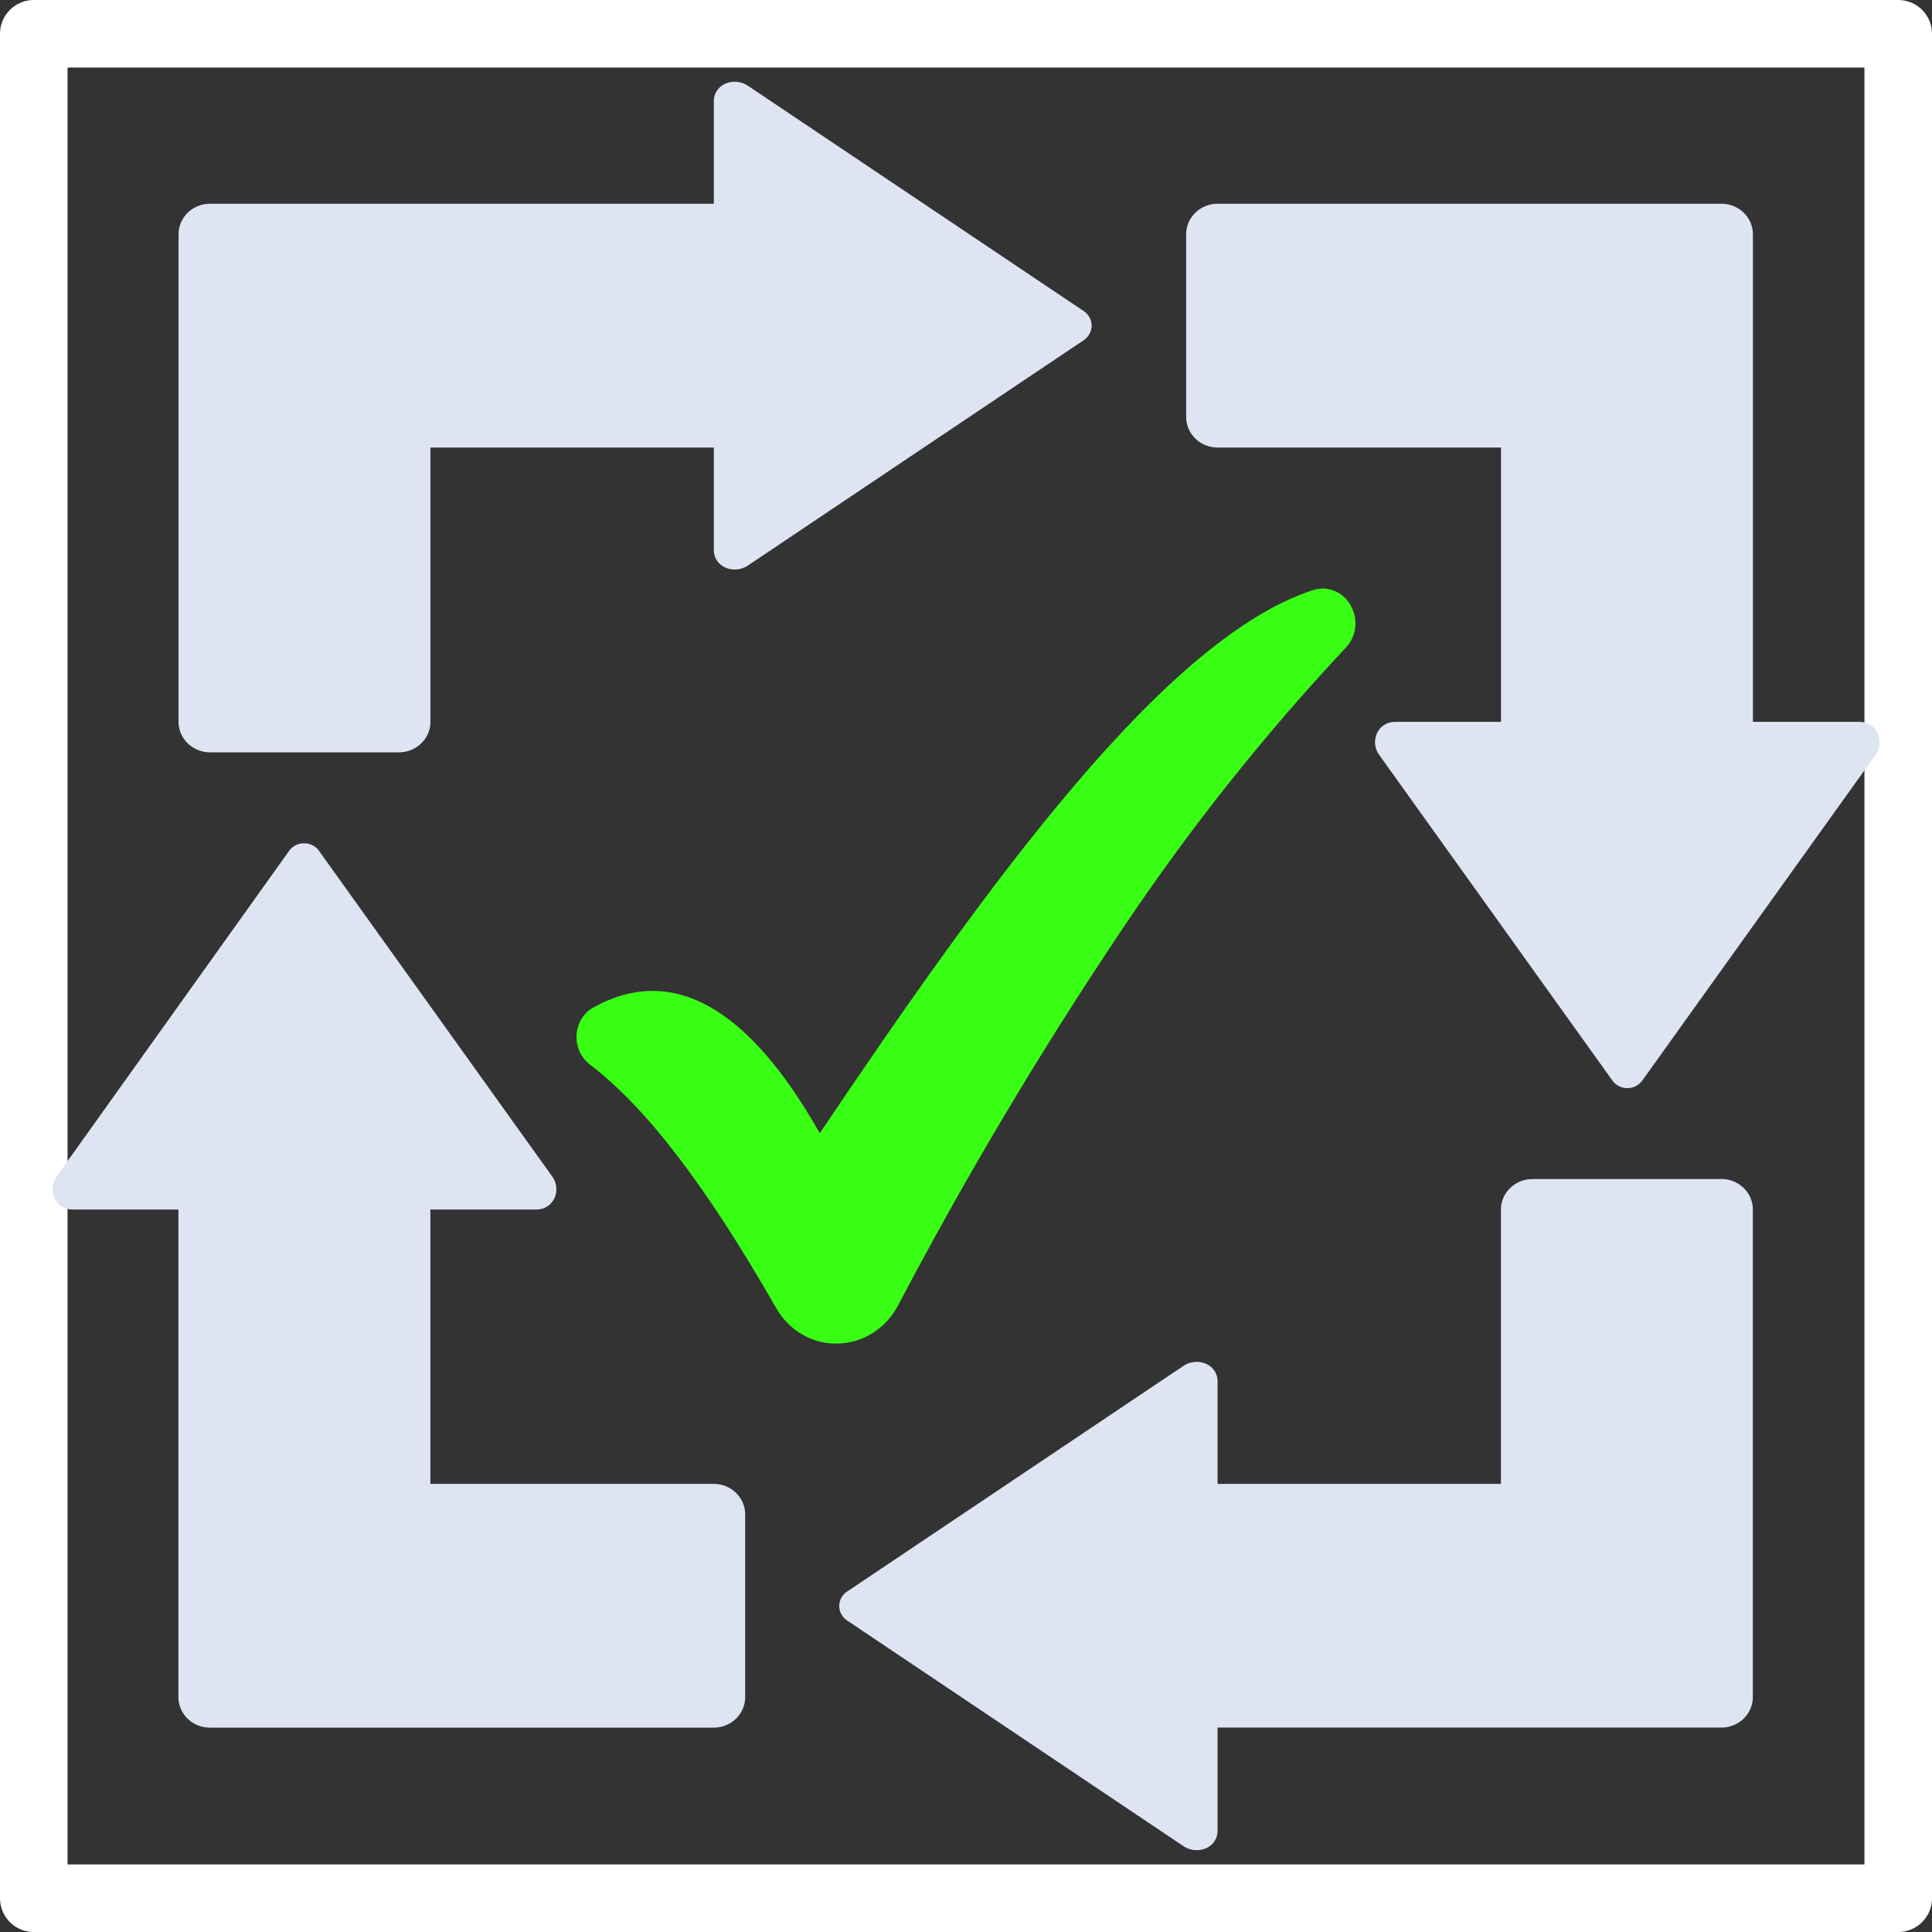 <?xml version="1.0" encoding="UTF-8"?>
<svg id="Layer_1" data-name="Layer 1" xmlns="http://www.w3.org/2000/svg" viewBox="0 0 286 286">
  <rect x="0" y="0" width="286" height="286" fill="#333333" stroke="none"/>
  <defs>
    <style>
      .cls-1 {
        fill: #39ff14;
      }

      .cls-2 {
        fill: none;
        stroke: #fff;
        stroke-linejoin: round;
        stroke-width: 10px;
      }

      .cls-3 {
        fill: #dfe4f3;
      }
    </style>
  </defs>
  <g id="Page-1">
    <g id="IMG_BTN_ATC_Tool_Measure" data-name="IMG BTN ATC Tool Measure">
      <rect id="Rectangle" class="cls-2" x="5" y="5" width="276" height="276"/>
    </g>
  </g>
  <g>
    <path class="cls-3" d="M161.6,48.2c0-.89-.48-1.73-1.26-2.21L110.65,12.65c-.97-.62-2.2-.73-3.26-.27-1.04.44-1.71,1.43-1.72,2.53v15.25H31.09c-2.57,0-4.66,2.02-4.66,4.51v72.19c0,2.49,2.09,4.51,4.66,4.51h27.97c2.57,0,4.66-2.02,4.66-4.51v-40.61h41.95v15.25c.01,1.1.69,2.08,1.72,2.53,1.06.46,2.29.35,3.26-.27l49.69-33.34c.78-.49,1.25-1.32,1.26-2.21h0Z"/>
    <path class="cls-3" d="M105.66,219.66h-41.95v-40.61h15.75c1.13,0,2.15-.67,2.61-1.67.47-1.03.37-2.22-.28-3.16l-34.45-48.1c-.76-1.25-2.41-1.66-3.7-.93-.4.23-.73.55-.96.93l-34.35,48.1c-.64.94-.75,2.13-.28,3.16.46,1,1.48,1.66,2.61,1.67h15.75v72.19c0,2.49,2.09,4.51,4.66,4.51h74.58c2.57,0,4.66-2.02,4.66-4.51v-27.07c0-2.49-2.09-4.51-4.66-4.51h0Z"/>
    <path class="cls-3" d="M254.82,174.54h-27.97c-2.57,0-4.66,2.02-4.66,4.51v40.61h-41.95v-15.25c0-1.1-.69-2.08-1.72-2.53-1.06-.46-2.29-.35-3.26.27l-49.69,33.34c-1.29.73-1.72,2.34-.96,3.58.23.38.56.7.96.93l49.69,33.34c.97.62,2.2.73,3.26.27,1.04-.44,1.71-1.43,1.72-2.53v-15.34h74.58c2.57,0,4.66-2.02,4.66-4.51v-72.19c0-2.49-2.09-4.51-4.66-4.51h0Z"/>
    <path class="cls-3" d="M275.24,106.86h-15.75V34.67c0-2.49-2.09-4.51-4.66-4.51h-74.58c-2.57,0-4.66,2.02-4.66,4.51v27.07c0,2.49,2.09,4.51,4.66,4.51h41.95v40.61h-15.75c-1.13.01-2.15.67-2.61,1.67-.47,1.03-.37,2.22.28,3.16l34.45,48.1c.76,1.25,2.41,1.66,3.7.93.4-.23.73-.55.96-.93l34.45-48.1c.64-.94.75-2.13.28-3.16-.47-1.03-1.54-1.69-2.7-1.67h-.02Z"/>
  </g>
  <path class="cls-1" d="M194.39,87.35c-21.91,7.11-48.02,43.27-73.04,80.4-10.62-18.77-21.87-25.04-33.5-18.62-1.44.79-2.38,2.31-2.5,4.02-.12,1.73.62,3.39,1.95,4.41,8.44,6.46,17.19,17.92,27.59,36.06h0c1.86,3.28,5.24,5.29,8.87,5.27h.17c3.75-.04,7.19-2.19,9-5.62,10.12-19.26,21.25-37.92,33.31-55.89,9.89-14.75,20.91-28.62,32.96-41.48,1.62-1.67,1.92-4.29.72-6.31-1.12-2.01-3.43-2.94-5.55-2.23h.02Z"/>
</svg>